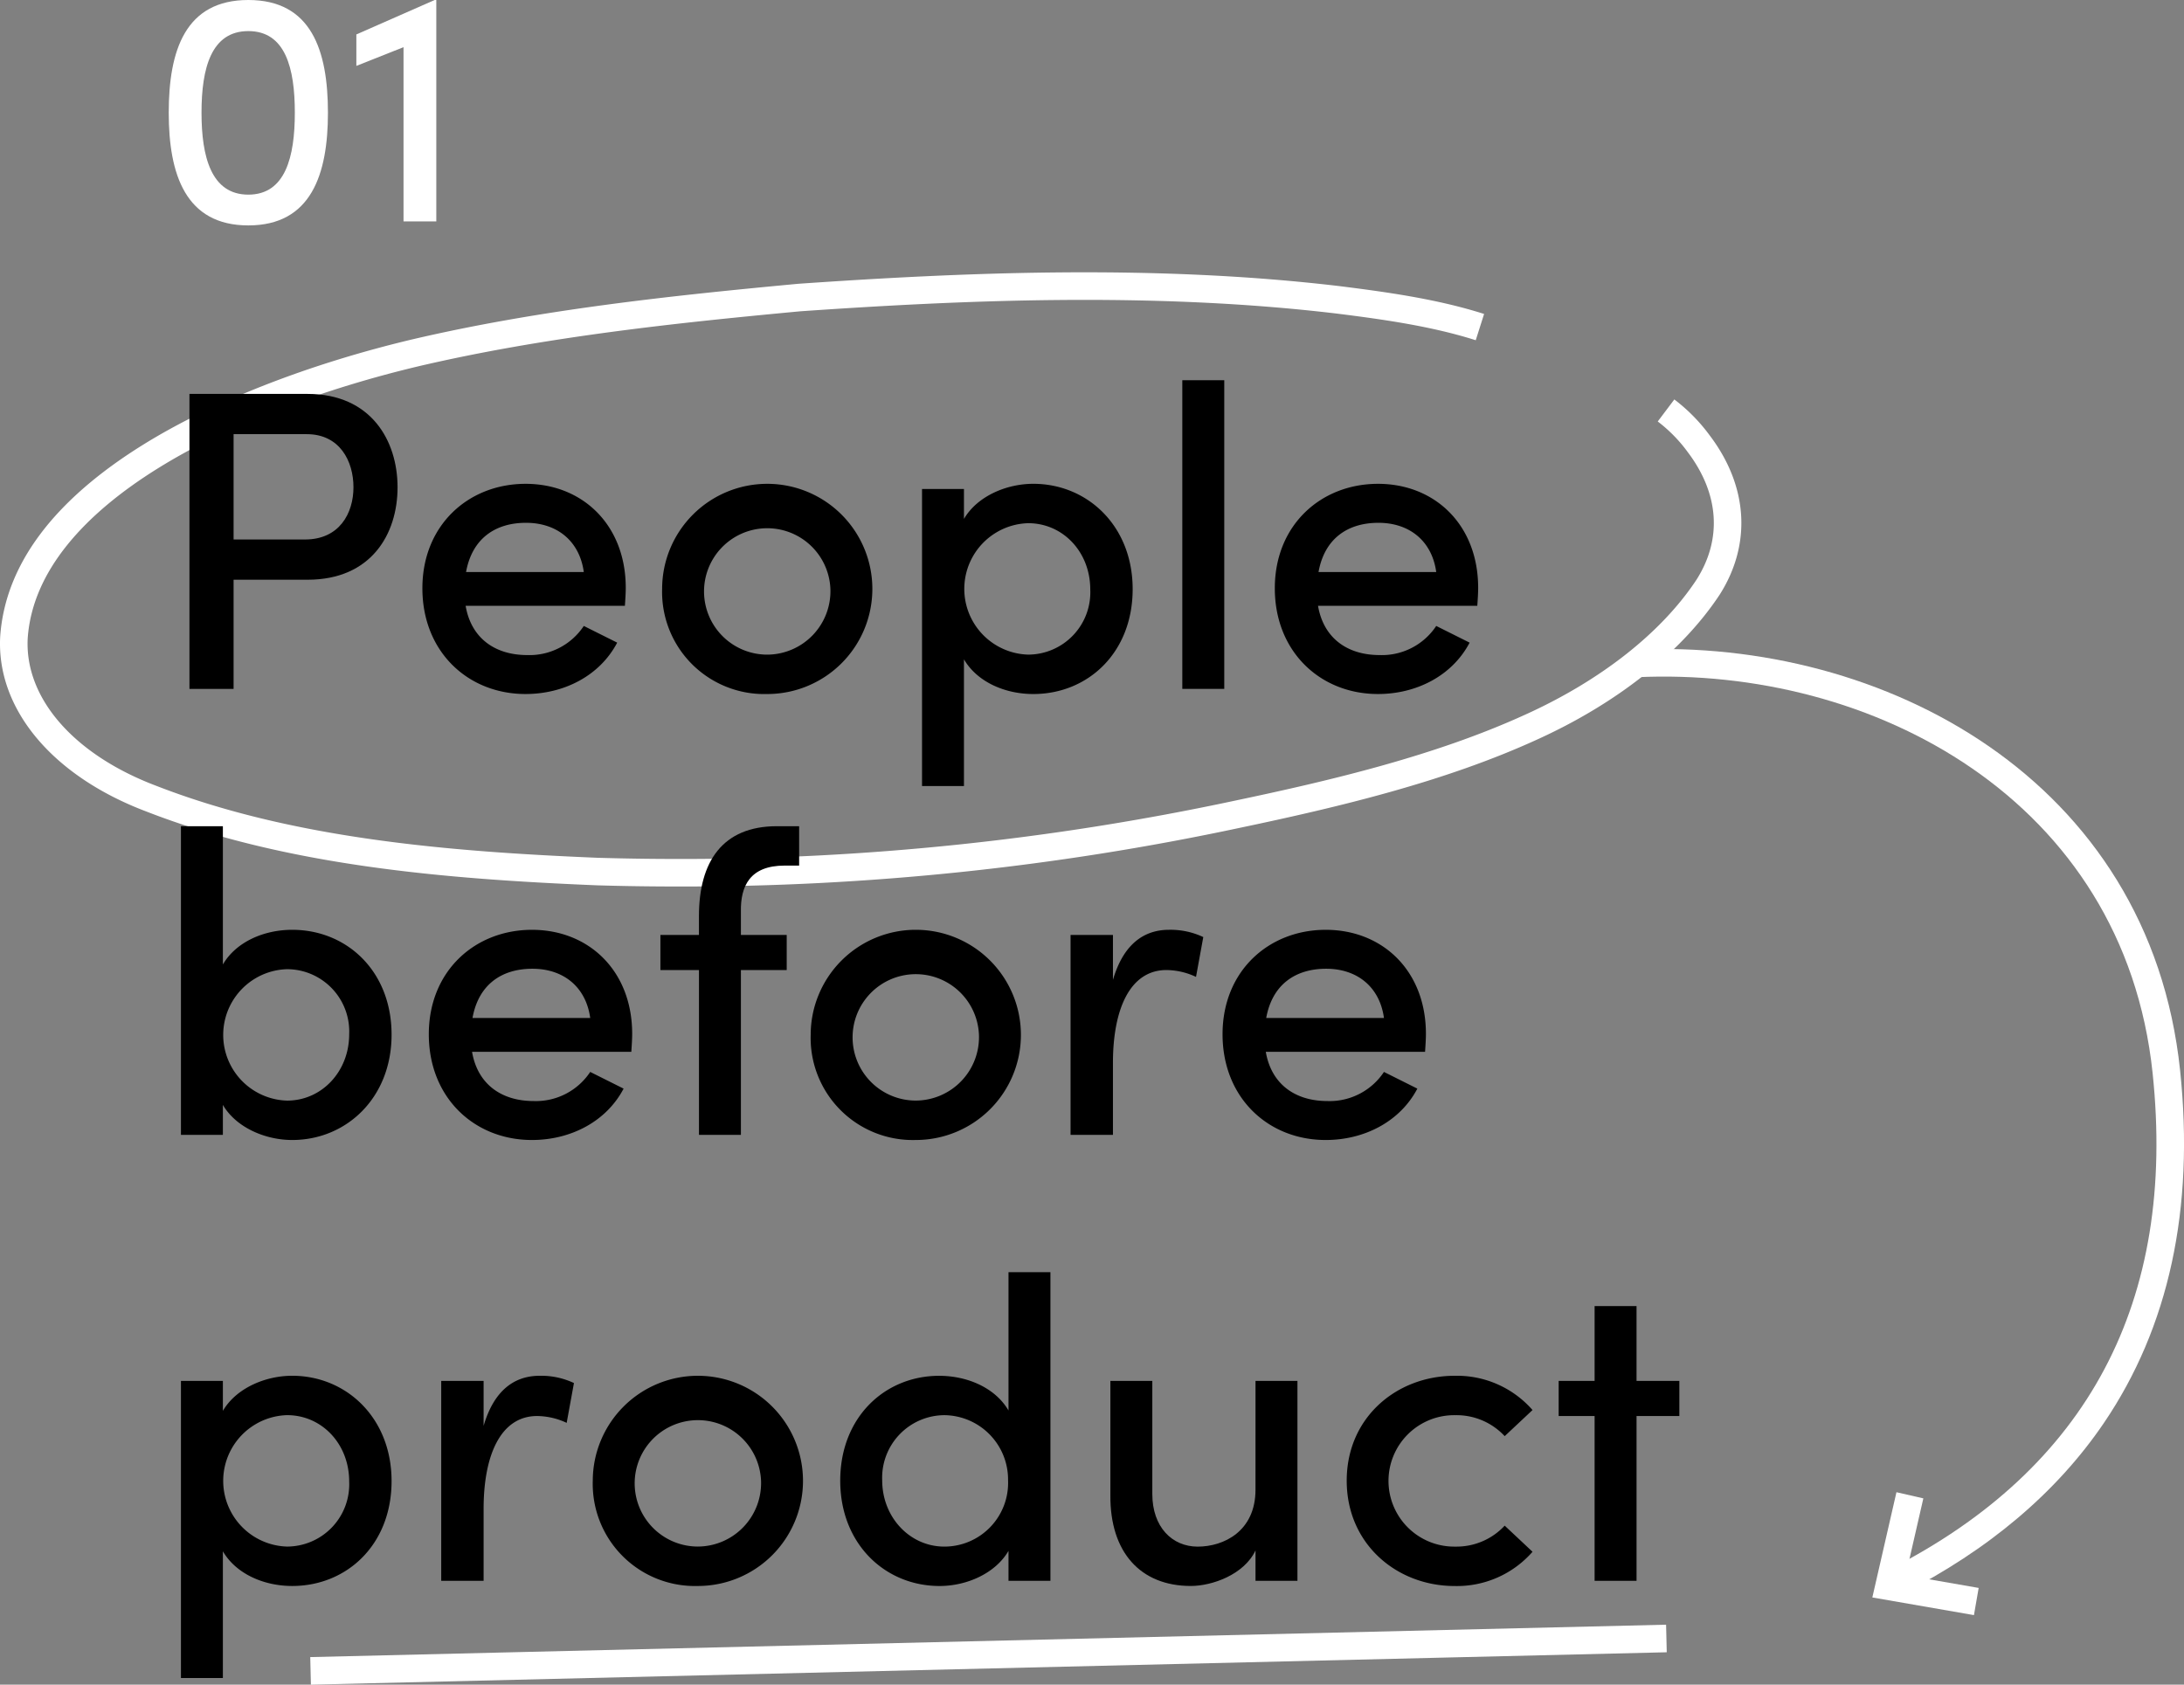 <svg xmlns="http://www.w3.org/2000/svg" xmlns:xlink="http://www.w3.org/1999/xlink" width="291.661" height="225" viewBox="0 0 291.661 225"><rect x="0" y="0" width="291.661" height="225" fill="#808080" stroke="none"/><defs><clipPath id="a"><rect width="291.661" height="225" fill="none"/></clipPath></defs><g clip-path="url(#a)"><path d="M52.292,197.812c0,8.52-6,14.009-13.266,14.009-3.773,0-7.489-1.6-9.262-4.632v16.925h-5.6V184.433h5.6v4c1.773-3.031,5.661-4.689,9.262-4.689,7.2,0,13.266,5.6,13.266,14.065m-5.661.057c0-5.031-3.659-8.862-8.29-8.862a8.78,8.78,0,0,0,0,17.553,8.322,8.322,0,0,0,8.29-8.691"/><path d="M76.647,184.719l-.971,5.317a9.494,9.494,0,0,0-3.946-.915c-4.86,0-7.147,5.2-7.147,12.407v9.606h-5.66v-26.7h5.66v6c1.372-4.688,4.06-6.688,7.49-6.688a10.273,10.273,0,0,1,4.574.971"/><path d="M79.162,197.755A14.037,14.037,0,1,1,93.17,211.821a13.64,13.64,0,0,1-14.008-14.066m22.47,0a8.441,8.441,0,1,0-8.462,8.8,8.475,8.475,0,0,0,8.462-8.8"/><path d="M134.679,169.91h5.6v41.224h-5.6v-4c-1.773,3.03-5.6,4.689-9.206,4.689-7.261,0-13.265-5.6-13.265-14.065,0-8.52,6-14.008,13.208-14.008,3.774,0,7.49,1.6,9.263,4.631Zm-.058,27.788a8.6,8.6,0,0,0-8.519-8.691,8.357,8.357,0,0,0-8.29,8.691c0,4.975,3.716,8.863,8.29,8.863a8.514,8.514,0,0,0,8.519-8.863"/><path d="M167.667,184.433h5.6v26.7h-5.6v-4.06c-1.544,3.259-5.832,4.746-8.634,4.746-6.746,0-10.806-4.518-10.748-12.122V184.433h5.6v15.1c0,4.4,2.63,7.032,6.06,7.032,3.489,0,7.719-2.058,7.719-7.6Z"/><path d="M179.846,197.755c0-8.462,6.689-14.007,14.407-14.007a13.389,13.389,0,0,1,10.407,4.574l-3.717,3.487a8.772,8.772,0,0,0-6.576-2.8,8.778,8.778,0,1,0,0,17.553,8.768,8.768,0,0,0,6.576-2.8l3.717,3.489a13.393,13.393,0,0,1-10.407,4.574c-7.718,0-14.407-5.6-14.407-14.066"/><path d="M224.268,184.433v4.688h-5.717v22.014h-5.6V189.121h-4.8v-4.688h4.8v-10h5.6v10Z"/><path d="M253.958,212.917l-1.67-3.285c26.547-13.5,38.385-35.806,35.183-66.3-3.847-36.625-37.549-54.342-68.862-52.886l-.169-3.68c33.034-1.514,68.61,17.287,72.7,56.181,1.94,18.474-1.491,34.332-10.2,47.136-6.283,9.241-15.361,16.923-26.98,22.832" fill="#fff"/><rect width="181.118" height="3.684" transform="translate(41.431 221.318) rotate(-1.369)" fill="#fff"/><path d="M90.511,118.4c-3.594,0-7.214-.052-10.762-.157-20.286-.837-41.6-2.611-60.222-9.866C6.988,103.638-.49,94.687.025,85.027c.662-9.572,7.1-18.194,19.126-25.655,9.28-5.756,22.03-10.743,35.9-14.043,17.1-4,34.843-5.864,51.55-7.427,21.772-1.508,47.343-2.646,72.245.307,6.385.8,13.129,1.74,19.347,3.721l-1.117,3.51c-5.921-1.884-12.472-2.8-18.675-3.574-24.589-2.916-49.943-1.784-71.5-.292-16.535,1.549-34.133,3.4-51,7.341C31.482,54.723,4.944,67.32,3.7,85.252c-.425,7.973,6.144,15.529,17.146,19.692,18.132,7.064,39.086,8.8,59.031,9.623,3.49.1,7.074.154,10.632.154a352.674,352.674,0,0,0,74.3-7.763C177.931,104.2,191.7,100.91,203.6,95.486c10.153-4.579,18.312-11,22.978-18.093,3.422-5.408,3.007-11.459-1.19-17.012a19.829,19.829,0,0,0-4.006-4.089l2.216-2.943a23.442,23.442,0,0,1,4.742,4.827c5.1,6.75,5.591,14.488,1.333,21.215-5.064,7.694-13.776,14.592-24.552,19.451-12.221,5.57-26.225,8.924-39.537,11.719A356.332,356.332,0,0,1,90.511,118.4" fill="#fff"/><path d="M263.609,215.712l-13.569-2.359,3.221-14.056,3.591.823L254.5,210.387l9.74,1.694Z" fill="#fff"/><path d="M22.533,15.053C22.533,6.7,24.767,0,33.164,0S43.795,6.7,43.795,15.053c0,8.218-2.233,15.053-10.631,15.053S22.533,23.271,22.533,15.053m16.84,0c0-5.941-1.251-10.9-6.209-10.9s-6.253,4.958-6.253,10.9c0,5.895,1.3,10.943,6.253,10.943s6.209-5.048,6.209-10.943" fill="#fff"/><path d="M58.043,0h.223V29.569H53.889V6.3l-6.3,2.5V4.6Z" fill="#fff"/><path d="M41.086,52.611c8.461,0,12.006,6.233,12.006,12.465,0,6.29-3.545,12.351-12.006,12.351H31.194V92.006H25.3V52.611Zm-.344,19.441c4.574,0,6.461-3.488,6.461-6.976s-1.829-7.09-6.233-7.09H31.194V72.052Z"/><path d="M83.452,80.914H62.183c.743,4.346,3.944,6.576,8.233,6.576A8.7,8.7,0,0,0,77.963,83.6l4.46,2.23c-2.344,4.46-7.148,6.862-12.236,6.862-7.719,0-13.779-5.661-13.779-14.123s6.174-13.95,13.779-13.95,13.379,5.488,13.379,13.893c0,.744-.057,1.543-.114,2.4M77.963,76.4c-.572-4.174-3.6-6.575-7.719-6.575s-7.2,2.116-8.005,6.575Z"/><path d="M88.424,78.627a14.037,14.037,0,1,1,14.008,14.066A13.64,13.64,0,0,1,88.424,78.627m22.47,0a8.441,8.441,0,1,0-8.462,8.805,8.475,8.475,0,0,0,8.462-8.805"/><path d="M151.26,78.684c0,8.52-6,14.009-13.266,14.009-3.773,0-7.489-1.6-9.262-4.632v16.925h-5.6V65.305h5.6v4c1.773-3.031,5.661-4.689,9.262-4.689,7.205,0,13.266,5.6,13.266,14.065m-5.661.058c0-5.032-3.659-8.863-8.29-8.863a8.78,8.78,0,0,0,0,17.553,8.322,8.322,0,0,0,8.29-8.69"/><rect width="5.603" height="41.224" transform="translate(157.891 50.782)"/><path d="M197.285,80.914H176.016c.743,4.346,3.944,6.576,8.233,6.576A8.7,8.7,0,0,0,191.8,83.6l4.46,2.23c-2.344,4.46-7.148,6.862-12.236,6.862-7.719,0-13.779-5.661-13.779-14.123s6.174-13.95,13.779-13.95S197.4,70.108,197.4,78.513c0,.744-.057,1.543-.114,2.4M191.8,76.4c-.572-4.174-3.6-6.575-7.719-6.575s-7.2,2.116-8,6.575Z"/><path d="M52.292,138.191c0,8.462-6.061,14.066-13.266,14.066-3.6,0-7.489-1.659-9.262-4.689v4h-5.6V110.346h5.6v18.468c1.773-3.03,5.489-4.631,9.262-4.631,7.262,0,13.266,5.489,13.266,14.008m-5.661-.057a8.322,8.322,0,0,0-8.29-8.691,8.78,8.78,0,0,0,0,17.553c4.631,0,8.29-3.888,8.29-8.862"/><path d="M84.309,140.478H63.04c.743,4.346,3.944,6.576,8.233,6.576a8.7,8.7,0,0,0,7.547-3.889l4.46,2.23c-2.344,4.46-7.148,6.862-12.236,6.862-7.719,0-13.779-5.661-13.779-14.123s6.175-13.95,13.779-13.95,13.379,5.488,13.379,13.893c0,.744-.057,1.543-.114,2.4m-5.489-4.517c-.572-4.174-3.6-6.575-7.719-6.575s-7.2,2.116-8,6.575Z"/><path d="M104.776,115.606c-4.632,0-5.889,2.744-5.833,6.118v3.144h6.118v4.689H98.943V151.57h-5.6V129.557H88.194v-4.689H93.34v-2.515c0-7.262,3.145-12.007,10.407-12.007h2.973v5.26Z"/><path d="M108.263,138.19a14.037,14.037,0,1,1,14.008,14.066,13.64,13.64,0,0,1-14.008-14.066m22.47,0a8.441,8.441,0,1,0-8.462,8.8,8.475,8.475,0,0,0,8.462-8.8"/><path d="M160.692,125.155l-.971,5.317a9.494,9.494,0,0,0-3.946-.915c-4.86,0-7.147,5.2-7.147,12.407v9.606h-5.66v-26.7h5.66v6c1.372-4.688,4.06-6.688,7.49-6.688a10.273,10.273,0,0,1,4.574.971"/><path d="M190.309,140.478H169.04c.743,4.346,3.944,6.576,8.233,6.576a8.7,8.7,0,0,0,7.547-3.889l4.46,2.23c-2.344,4.46-7.148,6.862-12.236,6.862-7.719,0-13.779-5.661-13.779-14.123s6.175-13.95,13.779-13.95,13.379,5.488,13.379,13.893c0,.744-.057,1.543-.114,2.4m-5.489-4.517c-.572-4.174-3.6-6.575-7.719-6.575s-7.2,2.116-8.005,6.575Z"/></g></svg>